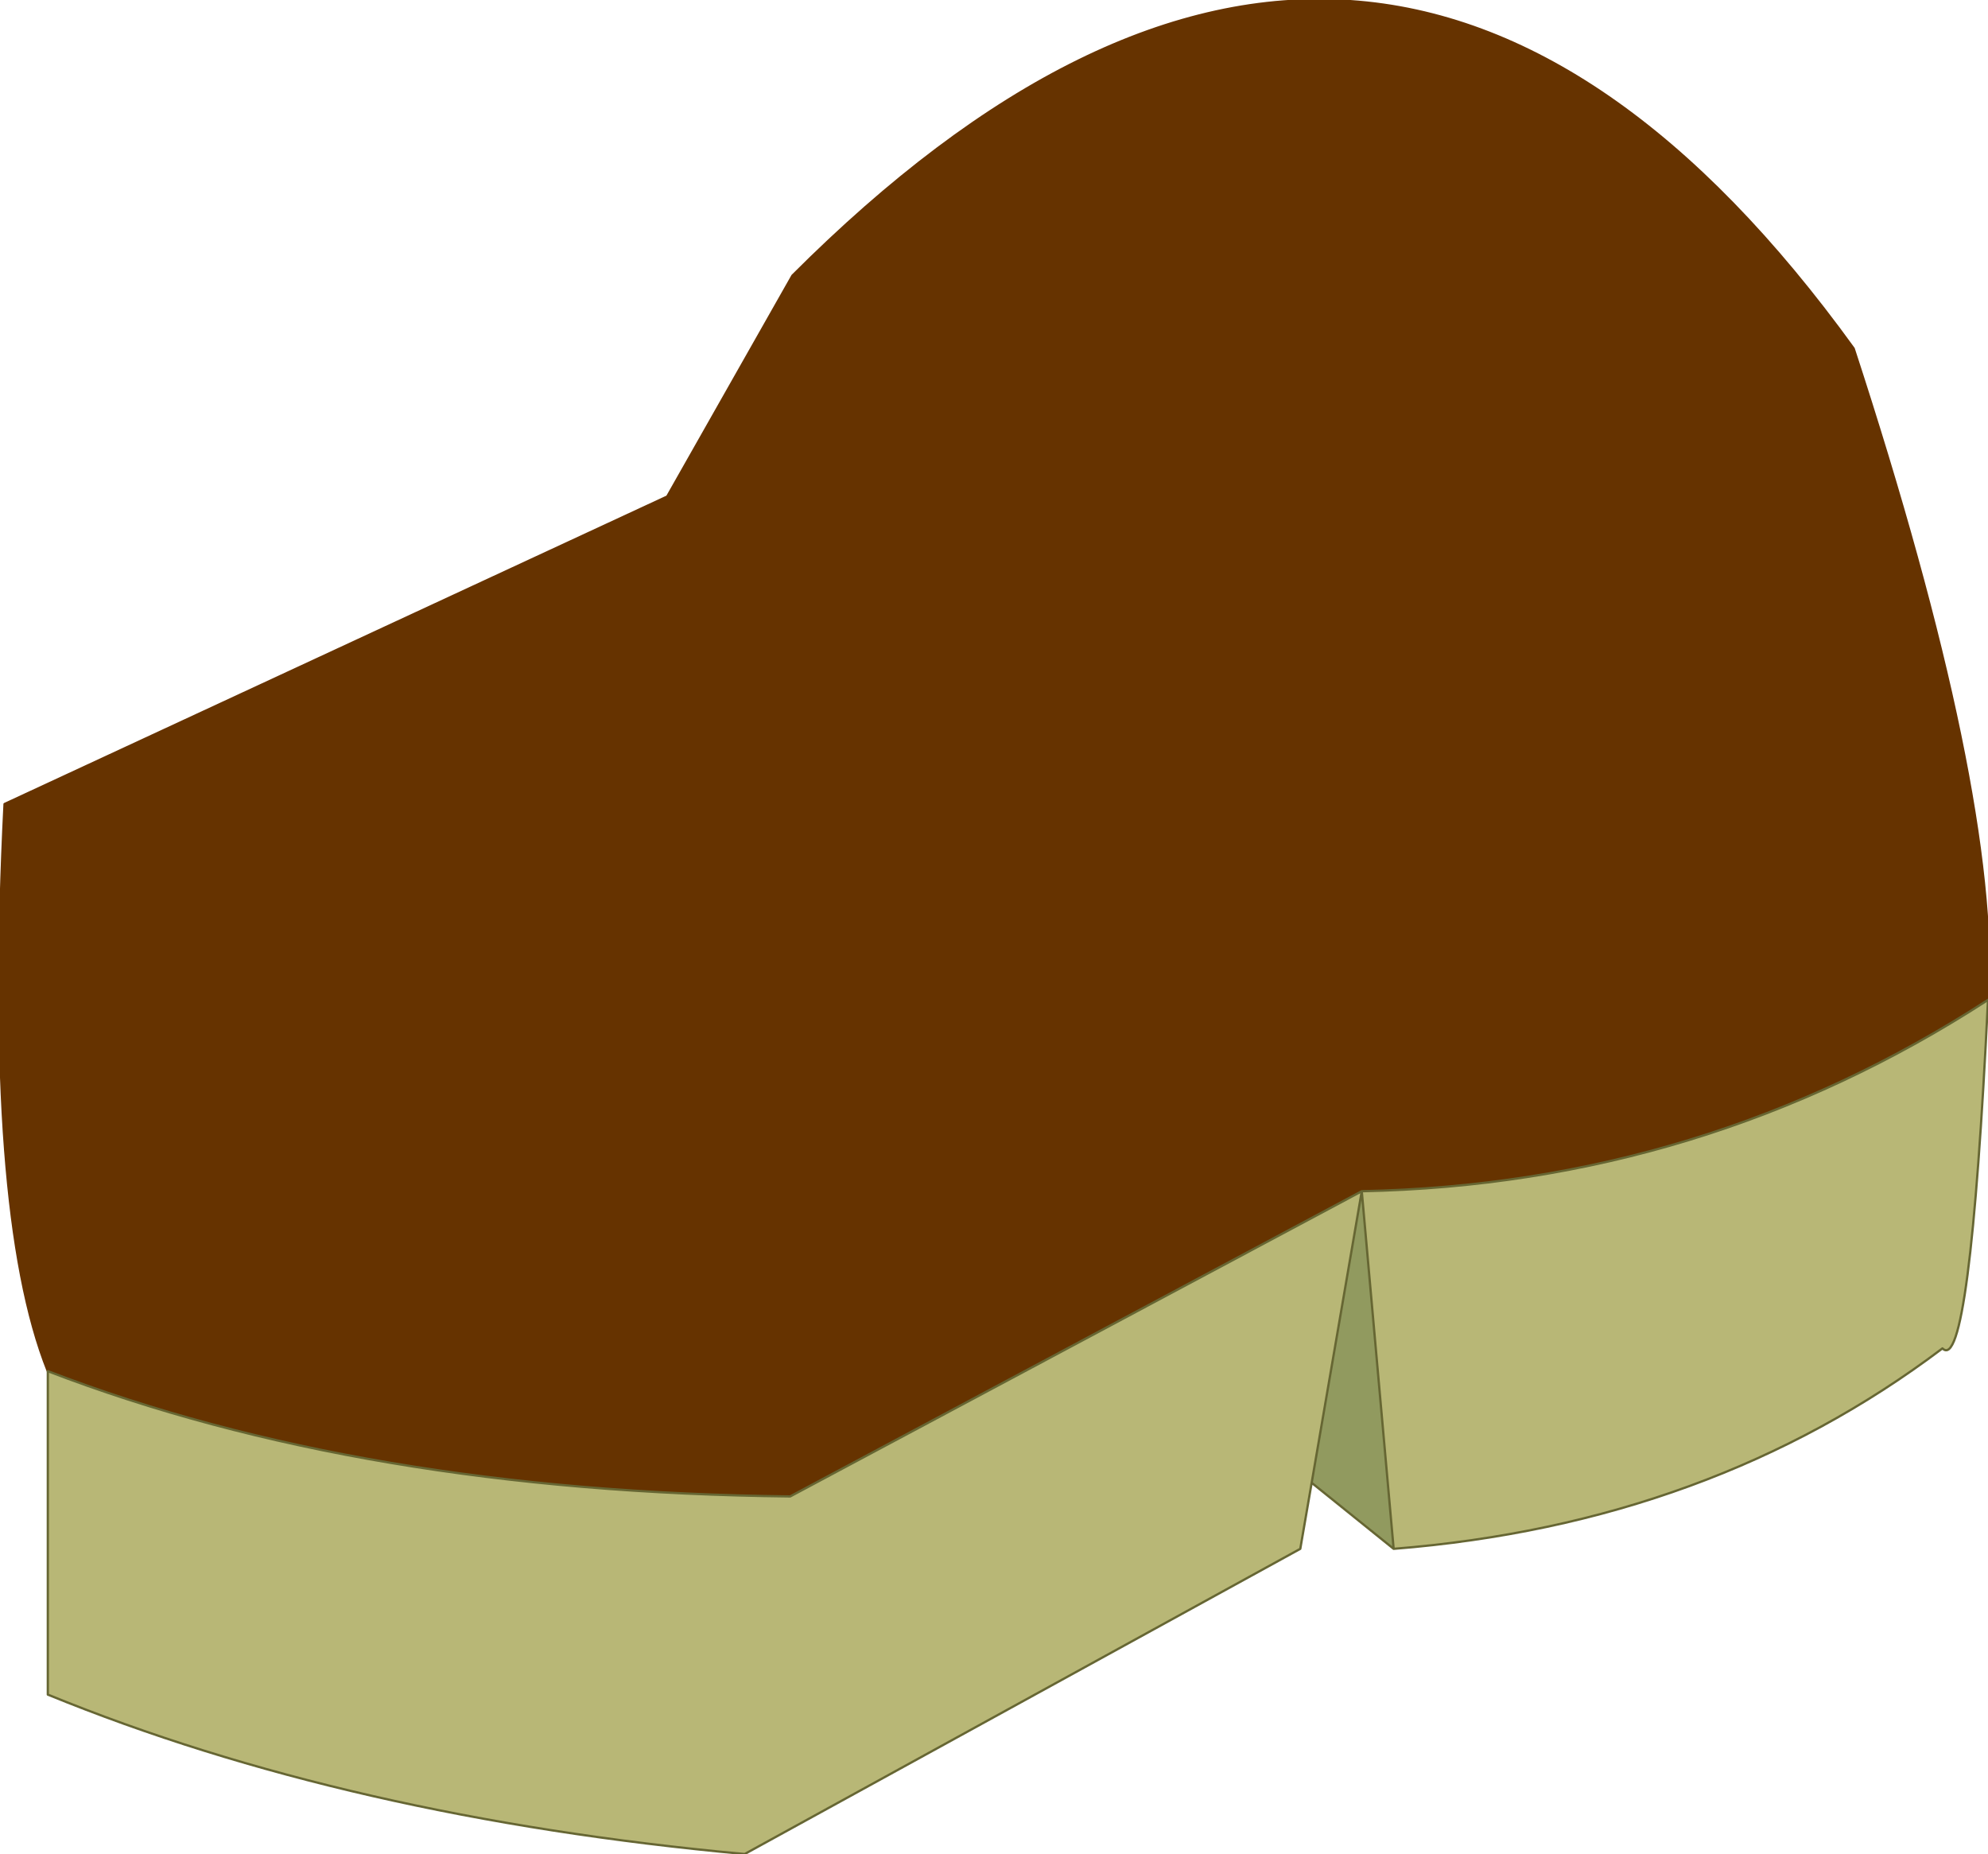 <?xml version="1.0" encoding="UTF-8" standalone="no"?>
<svg xmlns:xlink="http://www.w3.org/1999/xlink" height="40.7px" width="43.65px" xmlns="http://www.w3.org/2000/svg">
  <g transform="matrix(1.0, 0.0, 0.0, 1.0, 30.2, 5.35)">
    <path d="M-29.15 24.75 Q-30.55 21.25 -30.1 12.3 L-15.55 5.55 -12.8 0.7 Q0.05 -12.15 10.5 2.3 13.7 12.1 13.45 16.6 7.2 20.65 -0.3 20.8 L-12.85 27.5 Q-22.25 27.4 -29.15 24.75" fill="#663300" fill-rule="evenodd" stroke="none"/>
    <path d="M13.45 16.6 Q13.05 24.85 12.45 24.25 7.35 28.1 0.4 28.65 L-0.3 20.8 -1.4 27.2 -1.65 28.65 -13.85 35.35 Q-22.55 34.55 -29.15 31.85 L-29.15 24.75 Q-22.25 27.4 -12.85 27.5 L-0.3 20.8 Q7.2 20.65 13.45 16.6" fill="#b8b776" fill-rule="evenodd" stroke="none"/>
    <path d="M0.4 28.65 L-1.4 27.2 -0.3 20.8 0.4 28.65" fill="#919a5f" fill-rule="evenodd" stroke="none"/>
    <path d="M-29.15 24.75 Q-30.55 21.25 -30.1 12.3 L-15.55 5.55 -12.8 0.7 Q0.05 -12.15 10.5 2.3 13.7 12.1 13.45 16.6" fill="none" stroke="#663300" stroke-linecap="round" stroke-linejoin="round" stroke-width="0.05"/>
    <path d="M13.45 16.6 Q13.05 24.85 12.45 24.25 7.35 28.1 0.4 28.65 L-1.4 27.2 -1.65 28.65 -13.85 35.35 Q-22.55 34.55 -29.15 31.85 L-29.15 24.75 Q-22.25 27.4 -12.85 27.5 L-0.3 20.8 Q7.2 20.65 13.45 16.6 M-1.4 27.2 L-0.3 20.8 0.4 28.65" fill="none" stroke="#666633" stroke-linecap="round" stroke-linejoin="round" stroke-width="0.05"/>
  </g>
</svg>
